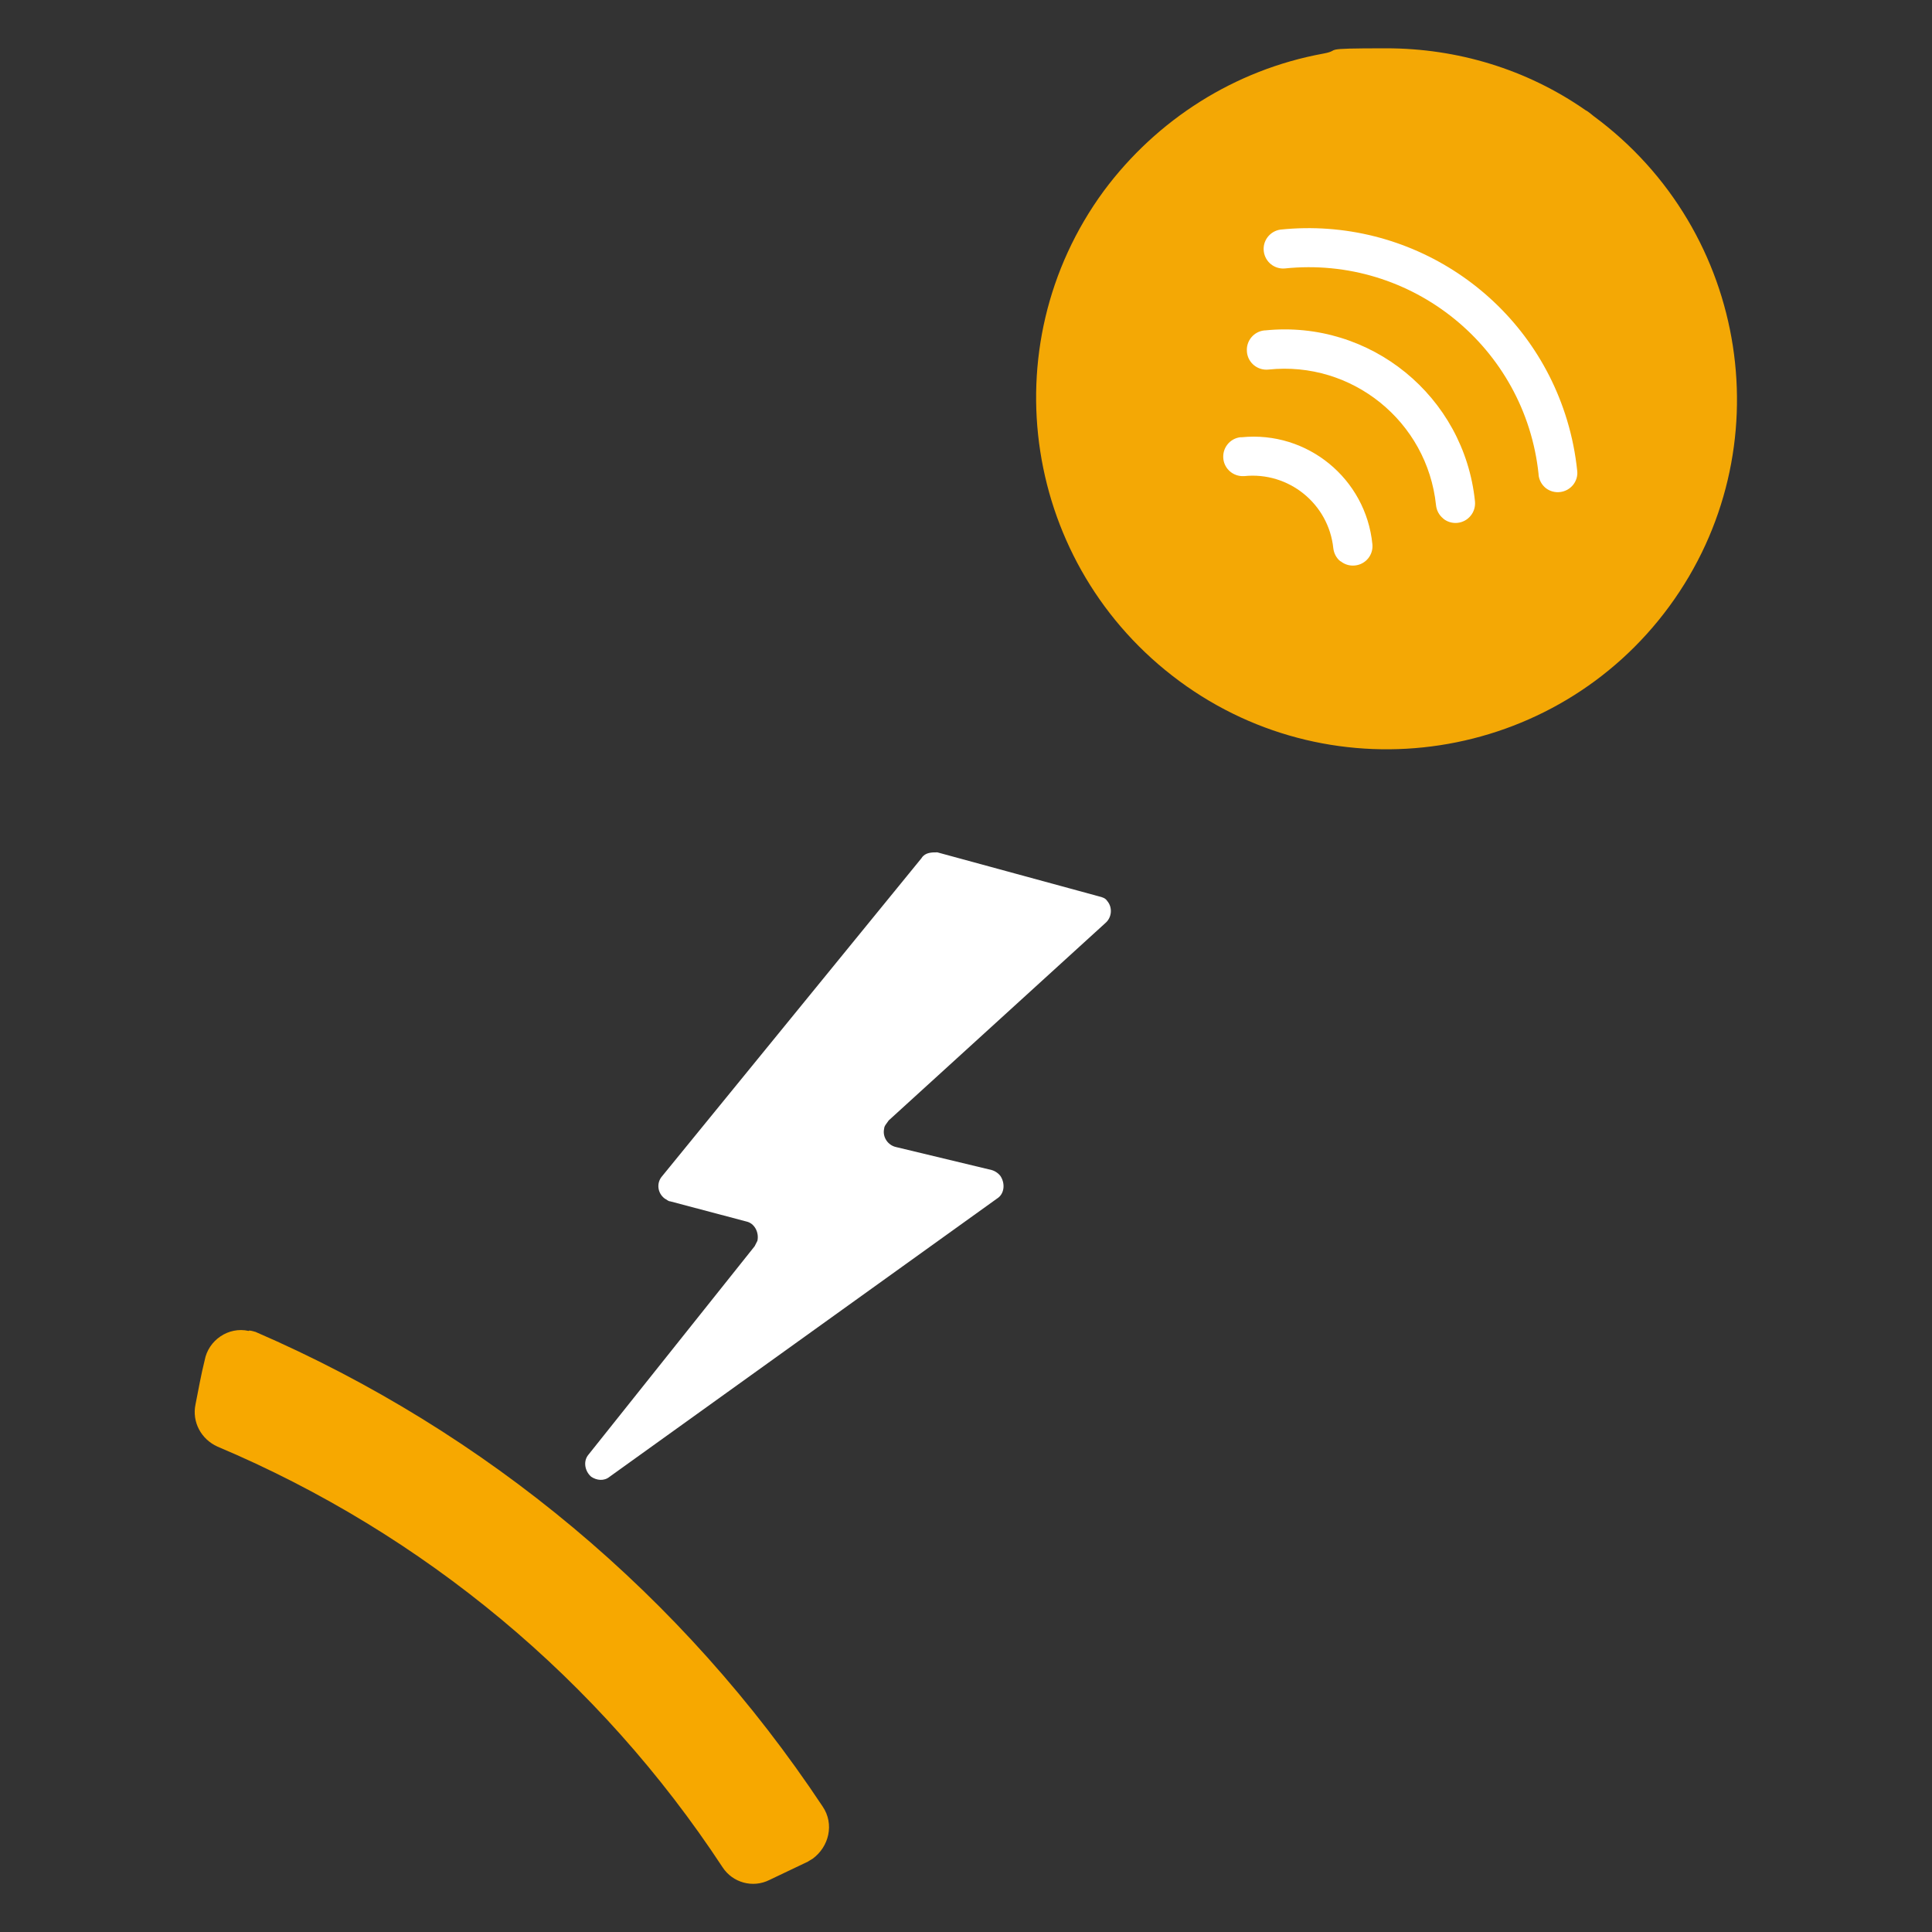 <svg xmlns="http://www.w3.org/2000/svg" id="nombres" viewBox="0 0 194.37 194.37"><rect x="0" y="0" width="194.37" height="194.37" fill="#333333" stroke="none"/><defs><style>.cls-1{fill:#fff;}.cls-2{fill:#f4a805;fill-rule:evenodd;}.cls-3{fill:#f7a800;}</style></defs><g id="Capa_1-2"><g id="Capa_2-2"><g id="Capa_1-21"><path class="cls-3" d="M25.67,133.98c23.28,10.07,43.05,26.6,57.09,47.76,1.2,1.76.65,4.06-1.02,5.27-.18.09-.28.18-.46.28l-3.88,1.85c-1.66.83-3.69.28-4.71-1.29-12.38-18.84-30.02-33.53-50.8-42.31-1.66-.74-2.59-2.49-2.22-4.25.28-1.39.55-2.96.92-4.43.37-2.03,2.4-3.42,4.43-2.96,0-.09.37,0,.65.09Z"></path><path class="cls-1" d="M92.73,86.31l-26.14,32.05c-.55.65-.46,1.66.28,2.22.18.09.37.28.55.28l7.67,2.03c.83.18,1.29,1.11,1.11,1.94l-.28.55-16.72,20.97c-.55.65-.37,1.66.28,2.22.55.37,1.29.46,1.85,0l38.98-27.99c.74-.46.83-1.48.37-2.22-.18-.28-.55-.55-.92-.65l-9.61-2.31c-.83-.18-1.39-1.02-1.2-1.85,0-.28.28-.55.46-.83l21.8-19.86c.65-.55.74-1.57.18-2.22-.18-.28-.46-.37-.83-.46l-16.26-4.43c-.55,0-1.2,0-1.57.55Z"></path></g></g></g><path class="cls-2" d="M167.95,60.99c11.49-15.68,8.07-37.73-7.61-49.3-.31-.23-.54-.47-.85-.62-5.9-4.11-12.89-6.21-20.03-6.21s-4.27.16-6.37.54c-8.85,1.63-16.69,6.6-22.05,13.82-11.49,15.68-8.07,37.73,7.61,49.3,15.68,11.57,37.81,8.15,49.3-7.53h0Z"></path><g id="Wi_fi_icon"><path class="cls-1" d="M155.52,49.11c.86.66,2.09.5,2.76-.35h0c.3-.39.45-.87.4-1.36-.18-1.74-.52-3.46-1.03-5.14-3.77-12.47-15.87-20.51-28.84-19.16-1.07.16-1.82,1.15-1.66,2.23.15,1.02,1.05,1.75,2.08,1.68,12.78-1.34,24.22,7.93,25.56,20.7v.08c.06.52.32.99.73,1.32Z"></path><path class="cls-1" d="M145.19,52.17c.84.69,2.09.56,2.77-.29.33-.4.48-.92.43-1.44h0c-1.08-10.58-10.53-18.28-21.11-17.2,0,0,0,0,0,0h-.07c-1.08.11-1.87,1.07-1.76,2.15,0,.01,0,.02,0,.04h0c.11,1.08,1.08,1.86,2.16,1.75h0c8.42-.89,15.97,5.22,16.86,13.63h0c.05.53.31,1.02.72,1.35Z"></path><path class="cls-1" d="M134.87,56.46c.4.33.93.49,1.45.43,1.08-.11,1.86-1.07,1.75-2.14,0,0,0,0,0,0h0c-.66-6.6-6.55-11.42-13.15-10.76h-.15c-1.08.14-1.83,1.13-1.69,2.21.13,1,1.01,1.74,2.02,1.7h.07c4.48-.47,8.5,2.78,8.97,7.26h0c.06.51.31.99.71,1.31Z"></path></g></svg>